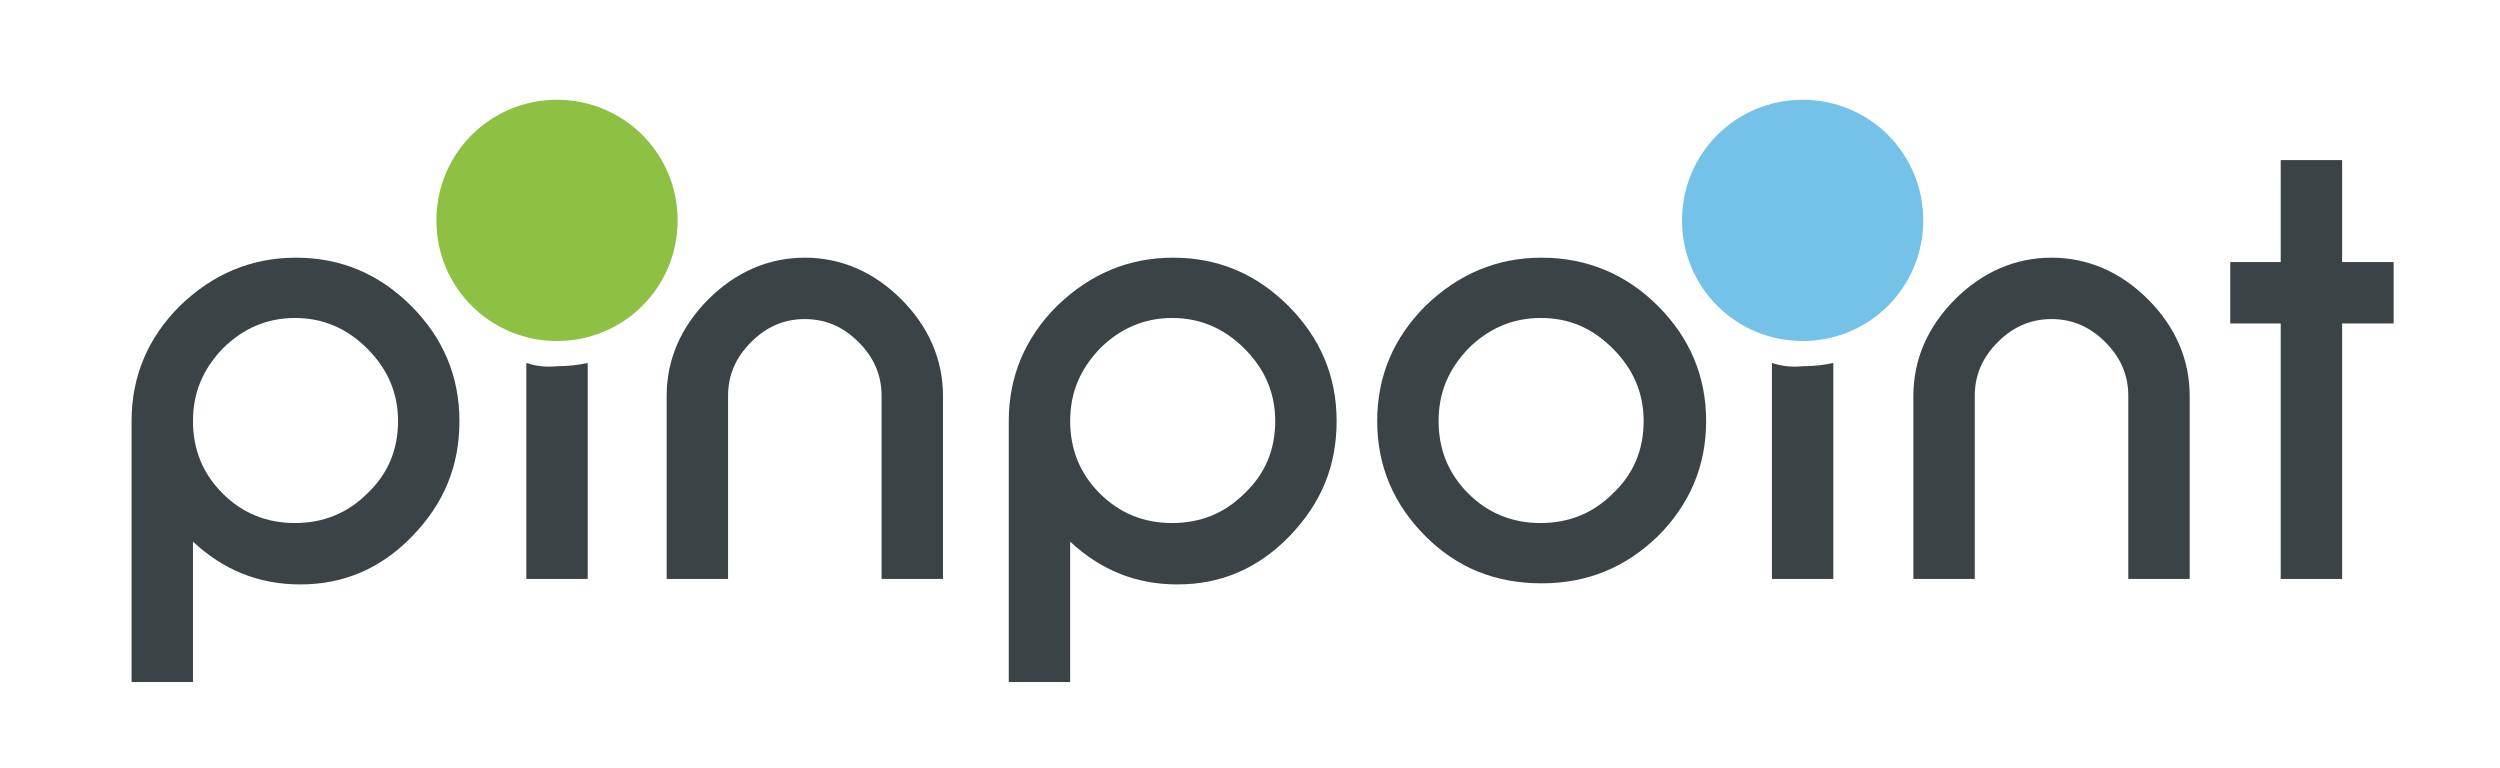 <?xml version="1.0" encoding="utf-8"?>
<!-- Generator: Adobe Illustrator 19.2.1, SVG Export Plug-In . SVG Version: 6.00 Build 0)  -->
<svg version="1.1" id="Layer_1" xmlns="http://www.w3.org/2000/svg" xmlns:xlink="http://www.w3.org/1999/xlink" x="0px" y="0px"
	 viewBox="0 0 228 70" style="enable-background:new 0 0 228 70;" xml:space="preserve">
<style type="text/css">
	.st0{clip-path:url(#SVGID_2_);fill:#3C4346;}
	.st1{fill:#3C4346;}
	.st2{clip-path:url(#SVGID_4_);fill:#8EC043;}
	.st3{clip-path:url(#SVGID_4_);fill:#75C2E8;}
</style>
<g>
	<defs>
		<rect id="SVGID_1_" x="12" y="9" width="206.3" height="53.2"/>
	</defs>
	<clipPath id="SVGID_2_">
		<use xlink:href="#SVGID_1_"  style="overflow:visible;"/>
	</clipPath>
	<path class="st0" d="M36.3,38.4c0,2.6-0.9,4.8-2.8,6.6c-1.8,1.8-4,2.7-6.6,2.7c-2.6,0-4.8-0.9-6.6-2.7c-1.8-1.8-2.7-4-2.7-6.6
		c0-2.6,0.9-4.7,2.7-6.6c1.8-1.8,4-2.8,6.6-2.8c2.5,0,4.7,0.9,6.6,2.8C35.4,33.7,36.3,35.9,36.3,38.4 M41.9,38.4
		c0-4.1-1.5-7.6-4.4-10.5s-6.4-4.4-10.5-4.4c-4.1,0-7.6,1.5-10.6,4.4c-2.9,2.9-4.4,6.4-4.4,10.5v23.8h5.6V49.4
		c2.8,2.6,6,3.9,9.8,3.9c4,0,7.4-1.5,10.2-4.4C40.5,45.9,41.9,42.5,41.9,38.4"/>
	<path class="st0" d="M48,33.1v19.7h5.6V33.1c-0.9,0.2-1.8,0.3-2.8,0.3C49.8,33.5,48.9,33.4,48,33.1"/>
	<path class="st0" d="M161.6,33.1v19.7h5.6V33.1c-0.9,0.2-1.8,0.3-2.8,0.3C163.4,33.5,162.5,33.4,161.6,33.1"/>
	<path class="st0" d="M80.4,52.8H86V36.1c0-3.3-1.3-6.3-3.8-8.8c-2.5-2.5-5.5-3.8-8.8-3.8c-3.3,0-6.3,1.3-8.8,3.8
		c-2.5,2.5-3.8,5.5-3.8,8.8v16.7h5.6V36.1c0-1.9,0.7-3.5,2.1-4.9c1.4-1.4,3-2.1,4.9-2.1c1.9,0,3.5,0.7,4.9,2.1
		c1.4,1.4,2.1,3,2.1,4.9V52.8z"/>
	<path class="st0" d="M116.3,38.4c0,2.6-0.9,4.8-2.8,6.6c-1.8,1.8-4,2.7-6.6,2.7c-2.6,0-4.8-0.9-6.6-2.7c-1.8-1.8-2.7-4-2.7-6.6
		c0-2.6,0.9-4.7,2.7-6.6c1.8-1.8,4-2.8,6.6-2.8c2.5,0,4.7,0.9,6.6,2.8C115.4,33.7,116.3,35.9,116.3,38.4 M121.9,38.4
		c0-4.1-1.5-7.6-4.4-10.5c-2.9-2.9-6.4-4.4-10.5-4.4c-4.1,0-7.6,1.5-10.6,4.4c-2.9,2.9-4.4,6.4-4.4,10.5v23.8h5.6V49.4
		c2.8,2.6,6,3.9,9.8,3.9c4,0,7.4-1.5,10.2-4.4C120.5,45.9,121.9,42.5,121.9,38.4"/>
	<path class="st0" d="M149.9,38.4c0,2.6-0.9,4.8-2.8,6.6c-1.8,1.8-4,2.7-6.6,2.7c-2.6,0-4.8-0.9-6.6-2.7c-1.8-1.8-2.7-4-2.7-6.6
		c0-2.6,0.9-4.7,2.7-6.6c1.8-1.8,4-2.8,6.6-2.8c2.6,0,4.7,0.9,6.6,2.8C149,33.7,149.9,35.9,149.9,38.4 M155.6,38.4
		c0-4.1-1.5-7.6-4.4-10.5s-6.5-4.4-10.6-4.4c-4.1,0-7.6,1.5-10.6,4.4c-2.9,2.9-4.4,6.4-4.4,10.5c0,4.1,1.5,7.6,4.4,10.5
		c2.9,2.9,6.4,4.3,10.6,4.3c4.1,0,7.6-1.4,10.6-4.3C154.1,46,155.6,42.5,155.6,38.4"/>
	<path class="st0" d="M194.1,52.8h5.6V36.1c0-3.3-1.3-6.3-3.8-8.8c-2.5-2.5-5.5-3.8-8.8-3.8c-3.3,0-6.3,1.3-8.8,3.8
		c-2.5,2.5-3.8,5.5-3.8,8.8v16.7h5.6V36.1c0-1.9,0.7-3.5,2.1-4.9c1.4-1.4,3-2.1,4.9-2.1c1.9,0,3.5,0.7,4.9,2.1
		c1.4,1.4,2.1,3,2.1,4.9V52.8z"/>
</g>
<polygon class="st1" points="208,14.6 208,23.9 203.4,23.9 203.4,29.5 208,29.5 208,52.8 213.6,52.8 213.6,29.5 218.3,29.5 
	218.3,23.9 213.6,23.9 213.6,14.6 "/>
<g>
	<defs>
		<rect id="SVGID_3_" x="12" y="9" width="206.3" height="53.2"/>
	</defs>
	<clipPath id="SVGID_4_">
		<use xlink:href="#SVGID_3_"  style="overflow:visible;"/>
	</clipPath>
	<path class="st2" d="M50.8,31.1c6.1,0,11-4.9,11-11s-4.9-11-11-11s-11,4.9-11,11S44.7,31.1,50.8,31.1"/>
	<path class="st3" d="M164.4,31.1c6.1,0,11-4.9,11-11s-4.9-11-11-11c-6.1,0-11,4.9-11,11S158.3,31.1,164.4,31.1"/>
</g>
</svg>
